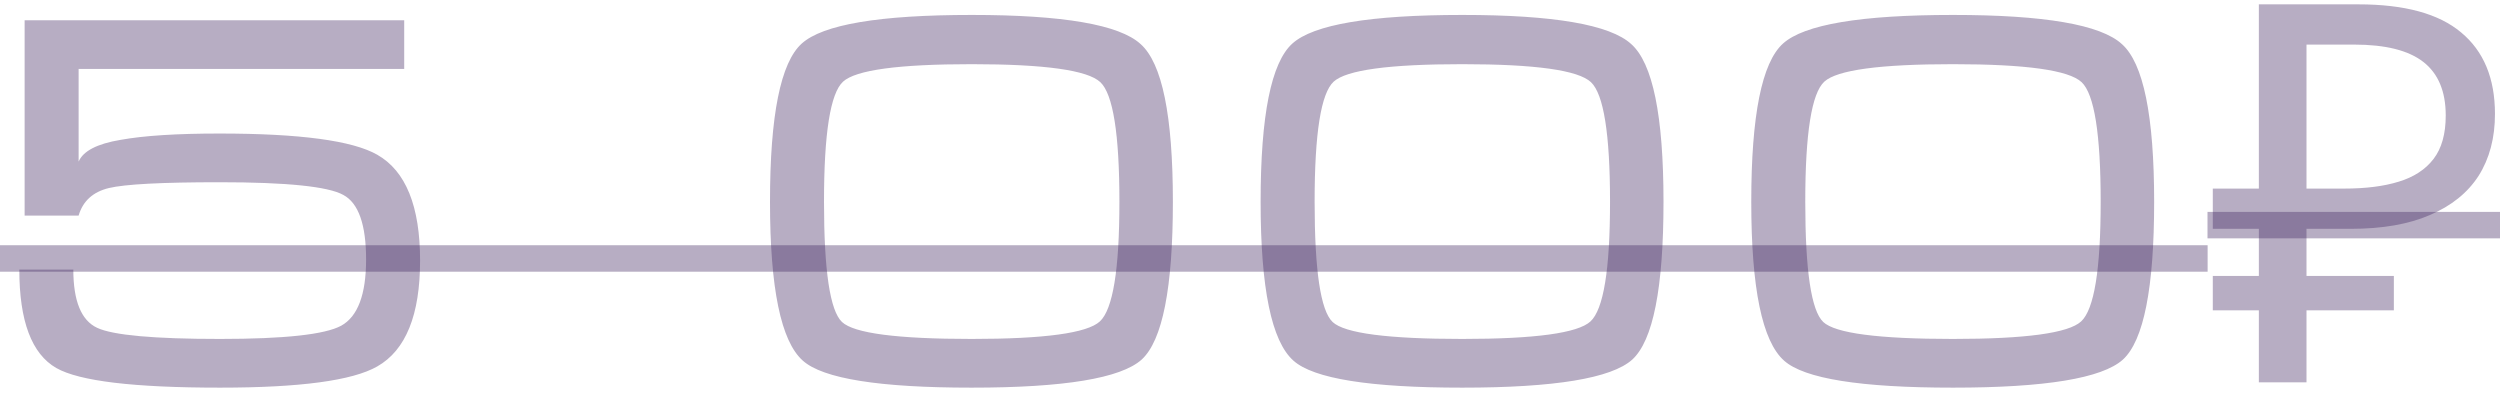 <?xml version="1.0" encoding="UTF-8"?> <svg xmlns="http://www.w3.org/2000/svg" width="85" height="14" viewBox="0 0 85 14" fill="none"> <path d="M13.743 2.344H2.673V5.494C2.829 5.134 3.303 4.888 4.095 4.756C4.887 4.612 6.009 4.54 7.461 4.54C10.197 4.54 11.985 4.78 12.825 5.26C13.797 5.812 14.283 7.012 14.283 8.86C14.283 10.708 13.797 11.908 12.825 12.46C11.985 12.94 10.203 13.18 7.479 13.18C4.551 13.18 2.697 12.958 1.917 12.514C1.077 12.034 0.657 10.918 0.657 9.166H2.493C2.493 10.234 2.763 10.894 3.303 11.146C3.843 11.398 5.235 11.524 7.479 11.524C9.675 11.524 11.049 11.374 11.601 11.074C12.165 10.762 12.447 10.012 12.447 8.824C12.447 7.636 12.189 6.904 11.673 6.628C11.157 6.34 9.753 6.196 7.461 6.196C5.505 6.196 4.251 6.262 3.699 6.394C3.159 6.526 2.817 6.838 2.673 7.33H0.837V0.688H13.743V2.344ZM39.878 6.862C39.878 9.79 39.524 11.578 38.816 12.226C38.108 12.862 36.182 13.18 33.038 13.18C29.894 13.18 27.98 12.874 27.296 12.262C26.552 11.602 26.18 9.802 26.18 6.862C26.18 3.922 26.54 2.128 27.26 1.48C27.98 0.832 29.906 0.508 33.038 0.508C36.146 0.508 38.06 0.838 38.78 1.498C39.512 2.146 39.878 3.934 39.878 6.862ZM38.06 6.862C38.06 4.558 37.844 3.202 37.412 2.794C36.98 2.386 35.522 2.182 33.038 2.182C30.554 2.182 29.096 2.38 28.664 2.776C28.232 3.172 28.016 4.534 28.016 6.862C28.016 9.202 28.22 10.564 28.628 10.948C29.036 11.332 30.506 11.524 33.038 11.524C35.51 11.524 36.962 11.326 37.394 10.93C37.838 10.522 38.06 9.166 38.06 6.862ZM56.559 6.862C56.559 9.79 56.205 11.578 55.497 12.226C54.789 12.862 52.863 13.18 49.719 13.18C46.575 13.18 44.661 12.874 43.977 12.262C43.233 11.602 42.861 9.802 42.861 6.862C42.861 3.922 43.221 2.128 43.941 1.48C44.661 0.832 46.587 0.508 49.719 0.508C52.827 0.508 54.741 0.838 55.461 1.498C56.193 2.146 56.559 3.934 56.559 6.862ZM54.741 6.862C54.741 4.558 54.525 3.202 54.093 2.794C53.661 2.386 52.203 2.182 49.719 2.182C47.235 2.182 45.777 2.38 45.345 2.776C44.913 3.172 44.697 4.534 44.697 6.862C44.697 9.202 44.901 10.564 45.309 10.948C45.717 11.332 47.187 11.524 49.719 11.524C52.191 11.524 53.643 11.326 54.075 10.93C54.519 10.522 54.741 9.166 54.741 6.862ZM73.241 6.862C73.241 9.79 72.887 11.578 72.179 12.226C71.471 12.862 69.545 13.18 66.401 13.18C63.257 13.18 61.343 12.874 60.659 12.262C59.915 11.602 59.543 9.802 59.543 6.862C59.543 3.922 59.903 2.128 60.623 1.48C61.343 0.832 63.269 0.508 66.401 0.508C69.509 0.508 71.423 0.838 72.143 1.498C72.875 2.146 73.241 3.934 73.241 6.862ZM71.423 6.862C71.423 4.558 71.207 3.202 70.775 2.794C70.343 2.386 68.885 2.182 66.401 2.182C63.917 2.182 62.459 2.38 62.027 2.776C61.595 3.172 61.379 4.534 61.379 6.862C61.379 9.202 61.583 10.564 61.991 10.948C62.399 11.332 63.869 11.524 66.401 11.524C68.873 11.524 70.325 11.326 70.757 10.93C71.201 10.522 71.423 9.166 71.423 6.862ZM76.801 13V0.148H80.185C81.757 0.148 82.921 0.466 83.677 1.102C84.445 1.738 84.829 2.662 84.829 3.874C84.829 4.69 84.643 5.392 84.271 5.98C83.899 6.556 83.347 7 82.615 7.312C81.895 7.624 81.001 7.78 79.933 7.78H78.421V13H76.801ZM75.235 10.552V9.382H81.391V10.552H75.235ZM75.235 7.78V6.412H79.357V7.78H75.235ZM79.699 6.412C80.431 6.412 81.049 6.334 81.553 6.178C82.069 6.022 82.465 5.764 82.741 5.404C83.017 5.044 83.155 4.552 83.155 3.928C83.155 3.112 82.903 2.506 82.399 2.11C81.895 1.714 81.109 1.516 80.041 1.516H78.421V6.412H79.699Z" fill="#432861" fill-opacity="0.38"></path> <path d="M-0.531 8.338H75.059V9.238H-0.531V8.338ZM75.055 7.204H85.531V8.104H75.055V7.204Z" fill="#432861" fill-opacity="0.38"></path> </svg> 